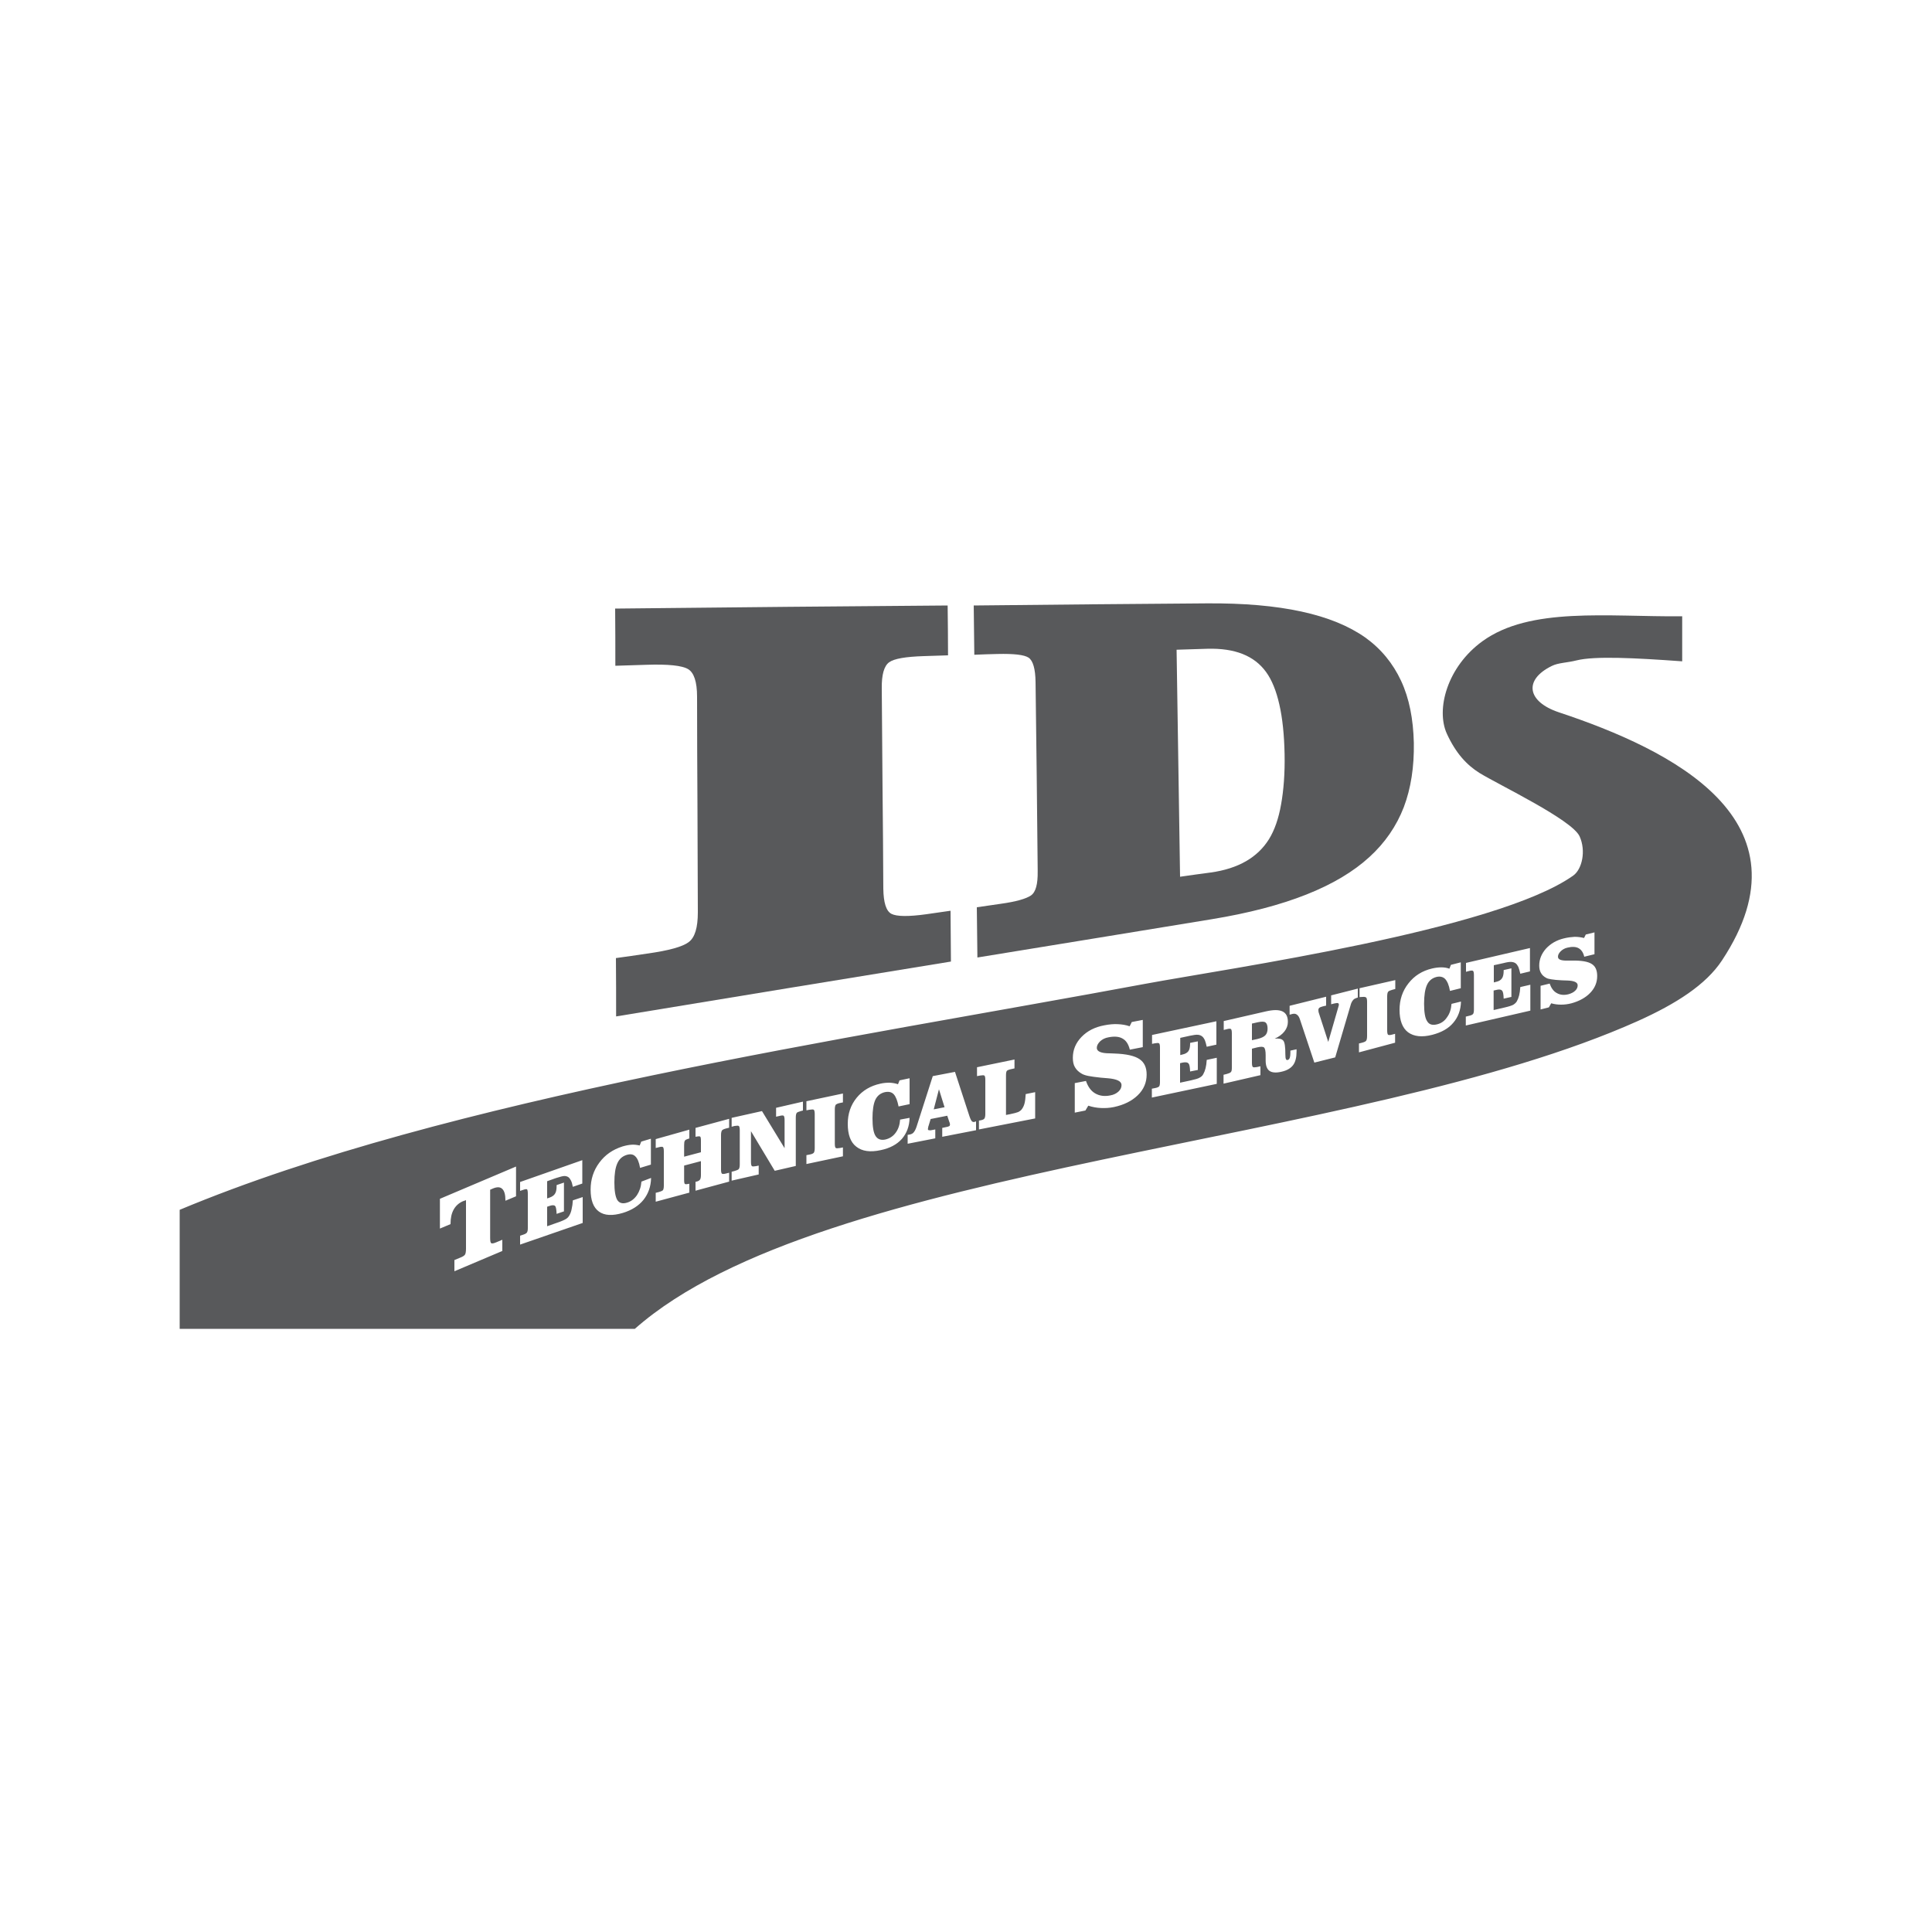 <?xml version="1.0" encoding="utf-8"?>
<!-- Generator: Adobe Illustrator 23.0.1, SVG Export Plug-In . SVG Version: 6.00 Build 0)  -->
<svg version="1.1" id="Layer_1" xmlns="http://www.w3.org/2000/svg" xmlns:xlink="http://www.w3.org/1999/xlink" x="0px" y="0px"
	 viewBox="0 0 1000 1000" style="enable-background:new 0 0 1000 1000;" xml:space="preserve">
<style type="text/css">
	.st0{fill-rule:evenodd;clip-rule:evenodd;fill:#58595B;}
</style>
<g>
	<path class="st0" d="M870.8,319c-39,0.3-78.8-5-103.5,12.9c-18.2,13.2-24.2,35.2-18.4,47.9c4.6,10,10.2,16.1,16.9,20.3
		c10.1,6.2,47.9,24.2,51.8,32.8c3.4,7.5,1.3,17-3.3,20.3c-40,28.3-177.7,47.9-221.4,56c-152.8,28.5-361,58.9-499.9,117v61.6h235.6
		c97-85.7,374.6-94.6,519.1-159.3c19.8-8.9,35.3-18.8,43.6-31.4c48-72.7-26.3-109.1-84.4-128.4c-16.5-5.5-18.4-16.8-3.7-24
		c3.4-1.7,7.7-1.6,12.9-2.9c9.3-2.3,29.9-1.3,54.6,0.5V319L870.8,319z M239.5,621.8c-2,0.9-3.6,2.3-4.7,4.3c-1.1,2-1.6,4.4-1.6,7.3
		v0.2l-5.5,2.3v-15.4l39.4-16.7v15.4l-5.5,2.3v-0.2c0-2.9-0.5-4.8-1.6-5.9c-1.1-1.1-2.7-1.1-4.7-0.3l-1.6,0.7v25
		c0,1.6,0.2,2.5,0.6,2.7c0.4,0.2,1.2,0.1,2.6-0.5l3.1-1.3v5.8L235.2,658v-5.8l2.9-1.2c1.3-0.5,2.1-1,2.5-1.5
		c0.4-0.5,0.6-1.6,0.6-3.3v-25L239.5,621.8L239.5,621.8z M301.4,600.5v12.1l-4.9,1.7c-0.3-1.5-0.6-2.6-1-3.3
		c-0.4-0.8-0.8-1.3-1.3-1.7c-0.6-0.4-1.3-0.6-2.1-0.6c-0.8,0-2.2,0.4-4.1,1l-0.9,0.3l-3.9,1.4v8.9l1.2-0.4c1.4-0.5,2.4-1.2,2.9-2.1
		c0.6-0.9,0.8-2.3,0.8-4.1v-0.3l3.8-1.3V627l-3.8,1.3c-0.1-2.2-0.3-3.6-0.8-4.1c-0.5-0.5-1.5-0.5-2.9,0l-1.2,0.4v10.1l5.4-1.9
		c2.1-0.7,3.6-1.4,4.4-1.9c0.8-0.5,1.4-1.2,1.8-2c0.5-0.9,0.9-2,1.1-3.2c0.3-1.2,0.5-2.7,0.6-4.4l5.1-1.7V633l-32.4,11.2v-4.6
		l1.5-0.5c1-0.3,1.7-0.7,2-1.1c0.3-0.4,0.5-1.1,0.5-2.3v-0.2v-17.7c0-1.3-0.2-2-0.4-2.2c-0.3-0.2-1-0.1-2.1,0.3l-1.5,0.5v-4.6
		L301.4,600.5L301.4,600.5z M337,609.7c-0.1,4.4-1.4,8.1-3.9,11.3c-2.5,3.1-6.1,5.4-10.7,6.8c-5.4,1.6-9.5,1.4-12.4-0.7
		c-2.9-2.1-4.3-5.9-4.3-11.4c0-5.2,1.5-9.9,4.5-13.9c3-4.1,7-6.8,12-8.4c1.7-0.5,3.2-0.8,4.7-0.9c1.5-0.1,2.8,0.1,4.2,0.4l0.8-2
		l5-1.5v13.4l-5.6,1.7c-0.5-3-1.4-5-2.5-6c-1.1-1.1-2.6-1.3-4.5-0.7c-2.2,0.7-3.8,2.1-4.8,4.4c-1,2.2-1.5,5.5-1.5,9.8
		c0,4.4,0.5,7.4,1.5,9.1c1,1.6,2.7,2.1,5,1.4c2.1-0.6,3.8-1.9,5.2-3.9c1.3-2,2.1-4.3,2.3-7L337,609.7L337,609.7z M356.8,584.7v4.6
		l-0.5,0.1c-0.9,0.3-1.6,0.6-1.8,1c-0.3,0.4-0.4,1.2-0.4,2.4v5.9l8.7-2.3v-5.9c0-1.2-0.1-2-0.4-2.2c-0.3-0.2-0.9-0.2-1.9,0l-0.5,0.1
		v-4.6l17.4-4.7v4.6l-1.6,0.4c-1.1,0.3-1.8,0.6-2.1,1c-0.3,0.4-0.5,1.2-0.5,2.5v17.7c0,1.3,0.2,2,0.5,2.2c0.3,0.2,1,0.2,2.1-0.1
		l1.6-0.4v4.6l-17.4,4.7v-4.6l0.5-0.1c0.9-0.2,1.5-0.6,1.8-1c0.3-0.4,0.5-1.2,0.5-2.4V601l-8.7,2.3v7.3c0,1.2,0.1,2,0.4,2.2
		c0.3,0.2,0.9,0.2,1.8,0l0.5-0.1v4.6l-17.4,4.7v-4.6l1.6-0.4c1.1-0.3,1.7-0.6,2.1-0.9c0.3-0.4,0.5-1.2,0.5-2.5v-17.7
		c0-1.3-0.2-2-0.5-2.2c-0.3-0.2-1-0.2-2.1,0.1l-1.6,0.4v-4.6L356.8,584.7L356.8,584.7z M394.4,575.1l11.7,19.2v-14.5
		c0-1.3-0.2-2.1-0.5-2.3c-0.3-0.2-1-0.2-2.1,0.1l-1.8,0.4v-4.6l13.9-3.2v4.6l-1.1,0.3c-1.1,0.3-1.8,0.6-2.1,0.9
		c-0.3,0.4-0.5,1.2-0.5,2.4v25.1l-10.9,2.5l-12.3-20.5v15.9c0,1.3,0.2,2,0.5,2.2c0.3,0.2,1,0.2,2.1,0l1.4-0.3v4.6l-14,3.2v-4.6
		l1.5-0.4c1.1-0.3,1.8-0.6,2.2-1c0.3-0.4,0.5-1.2,0.5-2.4v-17.7c0-1.2-0.2-2-0.5-2.2c-0.3-0.2-1-0.2-2.2,0l-1.5,0.4v-4.6
		L394.4,575.1L394.4,575.1z M436.3,566v4.6l-1.5,0.3c-1.1,0.2-1.9,0.6-2.2,0.9c-0.3,0.4-0.5,1.2-0.5,2.4V592c0,1.3,0.2,2,0.5,2.2
		c0.3,0.2,1,0.2,2.2,0l1.5-0.3v4.6l-18.9,4v-4.6l1.6-0.3c1.1-0.2,1.8-0.5,2.2-0.9c0.3-0.4,0.5-1.2,0.5-2.4v-17.7
		c0-1.2-0.2-2-0.5-2.2c-0.3-0.2-1-0.2-2.2,0l-1.6,0.3V570L436.3,566L436.3,566z M470.8,578.6c-0.1,4.4-1.5,8-4,10.9
		c-2.6,2.9-6.2,4.8-10.9,5.8c-5.5,1.2-9.7,0.6-12.7-1.8c-3-2.3-4.4-6.3-4.4-11.8c0-5.2,1.5-9.7,4.6-13.5c3.1-3.8,7.2-6.2,12.3-7.3
		c1.7-0.4,3.3-0.5,4.8-0.5c1.5,0.1,2.9,0.3,4.3,0.8l0.8-2l5.2-1.1v13.4l-5.7,1.2c-0.6-3-1.4-5.1-2.5-6.3c-1.1-1.2-2.7-1.5-4.6-1.1
		c-2.2,0.5-3.9,1.8-4.9,3.9c-1,2.1-1.5,5.4-1.5,9.6c0,4.4,0.5,7.5,1.6,9.2c1.1,1.7,2.8,2.3,5.1,1.8c2.1-0.5,3.9-1.6,5.3-3.5
		c1.4-1.9,2.1-4.1,2.3-6.8L470.8,578.6L470.8,578.6z M488.9,573.1l-2.9-9.3l-2.7,10.4L488.9,573.1L488.9,573.1z M487.7,588.4v-4.6
		l1.4-0.3c1.2-0.2,1.9-0.4,2.2-0.6c0.3-0.2,0.4-0.5,0.4-0.8c0-0.3,0-0.5-0.1-0.7c0-0.2-0.1-0.4-0.2-0.6l-1.1-3.3l-8.6,1.7l-1,3.3
		c-0.2,0.5-0.3,0.9-0.3,1.2c-0.1,0.3-0.1,0.5-0.1,0.8c0,0.3,0.2,0.5,0.6,0.5c0.4,0.1,0.9,0.1,1.6-0.1l1.6-0.3v4.6l-14.3,2.8v-4.6
		l1.2-0.2c0.8-0.2,1.5-0.5,2-1.2c0.5-0.6,1-1.6,1.4-2.8l8.4-26.2l11.5-2.2l7.5,23c0.5,1.5,1,2.4,1.4,2.7c0.6,0.4,1.1,0.3,2-0.1v4.6
		L487.7,588.4L487.7,588.4z M525.1,548.4v4.6l-1.8,0.4c-1,0.2-1.7,0.5-2.1,0.8c-0.3,0.3-0.5,1.1-0.5,2.3v0.2v20.4l2.1-0.4
		c2-0.4,3.4-0.8,4.2-1.1c0.8-0.4,1.5-0.9,1.9-1.5c0.6-0.8,1.1-1.8,1.4-3c0.3-1.2,0.5-2.8,0.6-4.8l4.9-1v13.6l-29.1,5.7v-4.6l0.7-0.1
		c1.1-0.2,1.8-0.5,2.1-0.9c0.3-0.4,0.5-1.2,0.5-2.4v-17.7c0-1.3-0.2-2-0.5-2.2c-0.3-0.2-1-0.2-2.2,0l-1.6,0.3v-4.6L525.1,548.4
		L525.1,548.4z M556.4,560.6l5.7-1.1c1,2.9,2.5,5.1,4.7,6.4c2.2,1.3,4.8,1.7,7.8,1.1c1.8-0.3,3.2-1,4.3-2c1.1-1,1.6-2.1,1.6-3.4
		c0-1.9-2.3-3.1-7.1-3.5c-1.5-0.1-2.7-0.2-3.6-0.3c-2.8-0.3-5-0.6-6.5-0.9c-1.5-0.3-2.6-0.7-3.3-1.1c-1.6-0.9-2.8-2-3.6-3.4
		c-0.8-1.3-1.1-3-1.1-4.9c0-4.1,1.5-7.7,4.5-10.8c3-3.1,6.9-5.1,11.8-6c2.5-0.5,4.8-0.7,6.9-0.6c2.2,0.1,4.2,0.4,6.2,1.1l1.1-2.2
		l5.7-1.1V542l-6.7,1.3c-0.7-2.8-1.9-4.7-3.7-5.7c-1.8-1.1-4.3-1.3-7.3-0.7c-1.8,0.3-3.2,1-4.4,2.1c-1.1,1.1-1.7,2.2-1.7,3.4
		c0,1.8,2.2,2.8,6.6,2.8c1.1,0,1.9,0.1,2.5,0.1c6.2,0.2,10.5,1.2,13,2.9c2.5,1.7,3.7,4.3,3.7,8c0,4.1-1.5,7.7-4.6,10.7
		c-3.1,3-7.2,5-12.3,6.1c-2.4,0.5-4.6,0.6-6.8,0.5c-2.2-0.1-4.4-0.5-6.5-1.2l-1.5,2.5l-5.5,1.1V560.6L556.4,560.6z M629.6,528.6
		v12.1l-5,1.1c-0.3-1.5-0.7-2.7-1-3.5c-0.4-0.8-0.8-1.4-1.3-1.8c-0.6-0.5-1.3-0.8-2.2-0.9c-0.9-0.1-2.3,0.1-4.2,0.5l-0.9,0.2
		l-4.1,0.9v8.9l1.2-0.3c1.4-0.3,2.4-0.9,3-1.7c0.6-0.8,0.9-2.2,0.9-4v-0.3l4-0.8v14.8l-4,0.8c-0.1-2.3-0.3-3.7-0.9-4.2
		c-0.5-0.6-1.5-0.7-3-0.4l-1.3,0.3v10.1l5.6-1.2c2.2-0.5,3.7-0.9,4.5-1.4c0.8-0.4,1.5-1,1.9-1.8c0.5-0.9,0.9-1.9,1.2-3.1
		c0.3-1.2,0.5-2.6,0.6-4.3l5.2-1.1V561l-33.6,7.1v-4.6l1.6-0.3c1.1-0.2,1.7-0.5,2.1-0.8c0.3-0.3,0.5-1.1,0.5-2.3v-0.2v-17.7
		c0-1.3-0.2-2-0.5-2.2c-0.3-0.2-1-0.2-2.1,0l-1.5,0.3v-4.6L629.6,528.6L629.6,528.6z M637.6,552.5v-17.7c0-1.3-0.2-2-0.5-2.2
		c-0.3-0.2-1-0.2-2.1,0.1l-1.6,0.4v-4.6l21.8-5c3.9-0.9,6.7-0.9,8.6,0c1.9,0.9,2.8,2.7,2.8,5.4c0,1.8-0.6,3.5-1.8,5
		c-1.2,1.5-2.8,2.7-5,3.7c2.2-0.2,3.6,0.1,4.4,1c0.8,0.9,1.1,3.3,1.1,7.2c0,1.2,0.1,2,0.3,2.4c0.2,0.4,0.5,0.6,1,0.4
		c0.4-0.1,0.7-0.4,1-1.1c0.2-0.6,0.3-1.5,0.3-2.6c0-0.1,0-0.3,0-0.5c0-0.2,0-0.4,0-0.6l3.2-0.7c0,0.1,0,0.4,0,0.6c0,0.3,0,0.5,0,0.6
		c0,3-0.6,5.4-1.8,7c-1.2,1.6-3.2,2.8-5.9,3.4c-2.9,0.7-5,0.5-6.3-0.4c-1.3-0.9-2-2.7-2-5.4v-2.7c0-2.2-0.3-3.5-0.8-4
		c-0.6-0.5-1.7-0.5-3.5-0.1l-2.8,0.7v7.3c0,1.3,0.2,2,0.5,2.2c0.3,0.2,1,0.2,2.1,0l1.8-0.4v4.6l-19.1,4.4v-4.6l1.6-0.4
		c1.1-0.3,1.8-0.6,2.1-0.9C637.5,554.6,637.6,553.8,637.6,552.5L637.6,552.5z M648,538.4l2.8-0.6c2-0.5,3.3-1.1,4.1-1.9
		c0.8-0.8,1.2-2,1.2-3.5c0-1.6-0.4-2.7-1.1-3.2c-0.7-0.5-2-0.5-3.9-0.1l-3.1,0.7V538.4L648,538.4z M672.9,527.8
		c-0.4-1.3-0.9-2.1-1.6-2.6c-0.6-0.5-1.4-0.6-2.3-0.4l-1.5,0.4v-4.6l18.9-4.7v4.6l-1.7,0.4c-0.9,0.2-1.5,0.5-1.8,0.7
		c-0.3,0.3-0.5,0.6-0.5,1.1c0,0.3,0,0.7,0.1,1.2c0,0,0,0,0,0l5,15.4l5.2-18c0.1-0.3,0.1-0.5,0.2-0.7c0-0.2,0.1-0.4,0.1-0.5
		c0-0.5-0.2-0.8-0.5-0.9c-0.3-0.1-0.9,0-1.9,0.2l-1.6,0.4v-4.6l13.8-3.5v4.6c-1.7,0.6-1.9,0.7-2.5,1.4c-0.5,0.6-1,1.5-1.3,2.8
		l-7.9,26.8l-10.8,2.7L672.9,527.8L672.9,527.8z M722.2,507.3v4.6l-1.5,0.4c-1.1,0.3-1.8,0.6-2.2,1c-0.3,0.4-0.5,1.2-0.5,2.4v17.7
		c0,1.3,0.2,2,0.5,2.2c0.3,0.2,1,0.2,2.1-0.1l1.5-0.4v4.6l-18.7,5v-4.6l1.6-0.4c1.1-0.3,1.8-0.6,2.1-1c0.3-0.4,0.5-1.2,0.5-2.5
		v-17.7c0-1.2-0.2-2-0.5-2.2c-0.3-0.2-0.7-0.4-1.8-0.3l-1.6,0.1v-4.6L722.2,507.3L722.2,507.3z M756.2,518.4c-0.1,4.4-1.5,8.1-4,11
		c-2.5,3-6.2,5-10.8,6.2c-5.4,1.4-9.6,0.9-12.6-1.3c-2.9-2.2-4.4-6.1-4.4-11.6c0-5.2,1.5-9.8,4.6-13.7c3-3.9,7.1-6.5,12.2-7.7
		c1.7-0.4,3.3-0.6,4.8-0.6c1.5,0,2.9,0.2,4.2,0.7l0.8-2l5.1-1.3v13.4l-5.6,1.4c-0.5-3-1.4-5-2.5-6.2c-1.1-1.1-2.7-1.5-4.6-1
		c-2.2,0.6-3.8,1.9-4.8,4.1c-1,2.2-1.5,5.4-1.5,9.7c0,4.4,0.5,7.5,1.6,9.1c1,1.7,2.7,2.2,5.1,1.6c2.1-0.5,3.9-1.7,5.2-3.7
		c1.4-1.9,2.1-4.2,2.3-6.9L756.2,518.4L756.2,518.4z M791.9,490.7v12.1l-5,1.2c-0.3-1.5-0.7-2.7-1-3.5c-0.4-0.8-0.8-1.4-1.3-1.8
		c-0.6-0.5-1.3-0.7-2.2-0.8c-0.9-0.1-2.3,0.1-4.2,0.6l-0.9,0.2l-4.1,0.9v8.9l1.2-0.3c1.4-0.3,2.4-0.9,3-1.8c0.6-0.8,0.9-2.2,0.9-4
		v-0.3l4-0.9v14.8l-4,0.9c-0.1-2.3-0.3-3.7-0.9-4.2c-0.5-0.6-1.5-0.7-3-0.3l-1.3,0.3v10.1l5.6-1.3c2.2-0.5,3.7-1,4.5-1.4
		c0.8-0.5,1.5-1.1,1.9-1.8c0.5-0.9,0.9-1.9,1.2-3.1c0.3-1.2,0.5-2.6,0.6-4.3l5.2-1.2v13.4l-33.4,7.7v-4.6l1.6-0.4
		c1-0.2,1.7-0.5,2.1-0.9c0.3-0.3,0.5-1.1,0.5-2.3v-0.2v-17.7c0-1.3-0.2-2-0.5-2.2c-0.3-0.2-1-0.2-2.1,0.1l-1.5,0.4v-4.6L791.9,490.7
		L791.9,490.7z M797.6,510.2l4.5-1.1c0.8,2.3,2,4,3.7,4.9c1.7,1,3.8,1.2,6.1,0.6c1.4-0.4,2.6-1,3.4-1.8c0.9-0.8,1.3-1.8,1.3-2.8
		c0-1.6-1.9-2.4-5.6-2.5c-1.2,0-2.2-0.1-2.8-0.1c-2.2-0.1-4-0.3-5.2-0.5c-1.2-0.2-2.1-0.4-2.6-0.7c-1.3-0.7-2.2-1.5-2.8-2.6
		c-0.6-1-0.9-2.3-0.9-3.8c0-3.3,1.2-6.2,3.5-8.8c2.4-2.6,5.5-4.4,9.3-5.3c2-0.5,3.8-0.7,5.5-0.8c1.7,0,3.3,0.2,4.9,0.6l0.9-1.8
		l4.5-1.1v11.3l-5.3,1.3c-0.5-2.2-1.5-3.6-2.9-4.4c-1.4-0.8-3.4-0.9-5.8-0.3c-1.4,0.3-2.6,1-3.5,1.9c-0.9,0.9-1.4,1.8-1.4,2.8
		c0,1.5,1.7,2.1,5.2,2c0.9,0,1.5,0,2,0c4.9-0.1,8.3,0.5,10.2,1.7c2,1.2,2.9,3.3,2.9,6.3c0,3.3-1.2,6.2-3.6,8.7
		c-2.4,2.5-5.7,4.3-9.7,5.4c-1.9,0.5-3.7,0.7-5.4,0.7c-1.7,0-3.4-0.2-5.1-0.7l-1.2,2.1l-4.3,1.1V510.2L797.6,510.2z"/>
	<path class="st0" d="M490.5,313.4c0.1,8.6,0.2,17.2,0.2,25.8c-4.2,0.1-8.3,0.3-12.5,0.4c-9.4,0.3-15.4,1.3-18,3.2
		c-2.6,1.9-3.9,6.4-3.8,13.5c0.1,17.2,0.3,34.4,0.4,51.7c0.2,17.3,0.3,34.6,0.4,51.9c0.1,7.4,1.5,11.7,4.2,13.1
		c2.7,1.4,8.7,1.5,18.1,0.2c4.1-0.6,8.3-1.2,12.5-1.8c0.1,8.8,0.1,17.5,0.2,26.3c-52.8,8.6-110.3,18-173.3,28.4
		c0-10.1,0-20.1-0.1-30.2c5.3-0.7,10.6-1.5,16-2.3c11.5-1.6,18.6-3.6,21.7-6c3.2-2.4,4.7-7.5,4.7-15.4c-0.1-18.7-0.1-37.3-0.2-55.9
		c-0.1-18.6-0.2-37.2-0.2-55.7c0-7.7-1.6-12.5-4.7-14.3c-3.1-1.8-10.1-2.6-21.7-2.2c-5.3,0.2-10.7,0.3-15.9,0.5
		c0-9.9,0-19.7-0.1-29.6C381,314.3,438.1,313.8,490.5,313.4L490.5,313.4z M624.5,312.3c38.4-0.3,65.2,5.7,82.2,17.7
		c8.2,5.9,14.3,13.4,18.5,22.4c4.2,9,6.3,19.7,6.6,32.1c0.2,12.4-1.5,23.5-5.2,33.3c-3.8,9.8-9.7,18.4-17.8,25.8
		c-16.5,15.1-43.2,25.9-81.7,32.2c-37.5,6.1-77.9,12.8-121.2,19.8c-0.1-8.7-0.2-17.4-0.3-26c4.1-0.6,8.3-1.2,12.4-1.8
		c7.9-1.1,13.1-2.6,15.6-4.3c2.5-1.7,3.6-5.9,3.5-12.4c0-0.4,0-0.9,0-1.3c-0.2-16.2-0.3-32.3-0.5-48.5c-0.2-16.1-0.4-32.2-0.6-48.3
		c-0.1-6.8-1.3-11-3.6-12.6c-2.3-1.5-7.6-2.1-16.1-1.9c-4,0.1-8,0.2-12,0.4c-0.1-8.5-0.2-17-0.3-25.5
		C547.1,312.9,587.2,312.6,624.5,312.3L624.5,312.3z M610.8,453.8c5.4-0.8,10.7-1.5,15.9-2.2c14.3-2,24.2-7.8,30.1-17.2
		c2.9-4.7,5-10.7,6.3-18.1c1.3-7.3,2-16,1.8-26c-0.2-10-1.1-18.6-2.7-25.6c-1.6-7.1-3.9-12.8-6.9-16.9c-6.1-8.4-16.1-12.4-30.4-12
		c-5.2,0.2-10.5,0.3-15.9,0.5c0.3,19.5,0.6,39.1,0.9,58.7C610.2,414.4,610.5,434.1,610.8,453.8L610.8,453.8z"/>
</g>
</svg>
